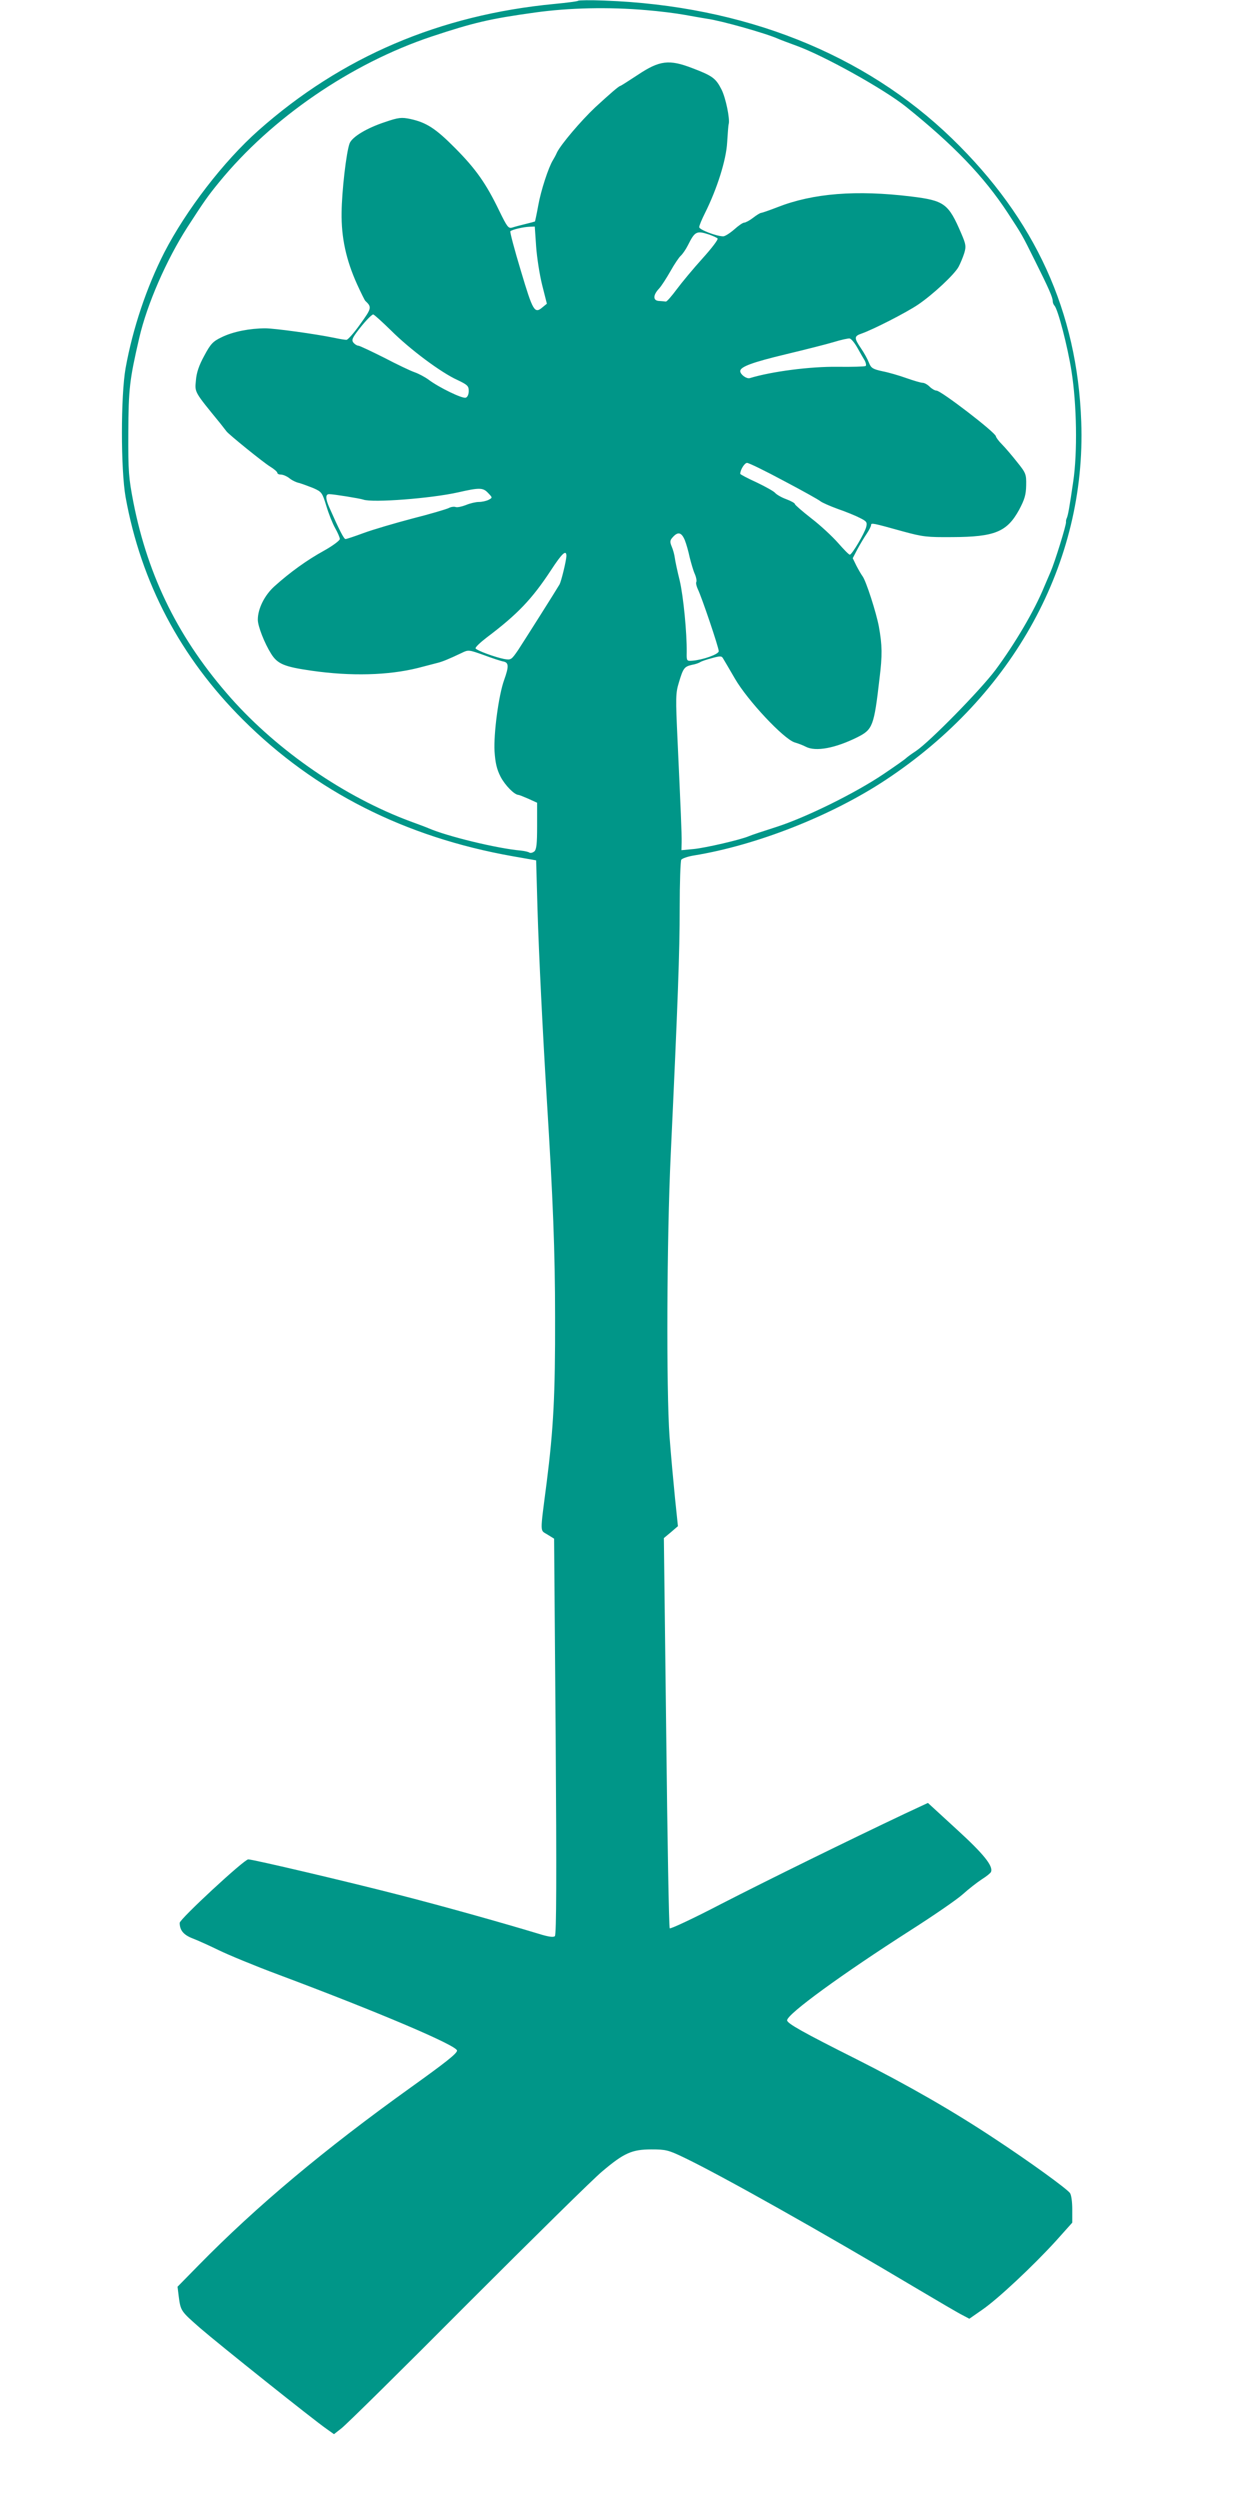 <?xml version="1.0" standalone="no"?>
<!DOCTYPE svg PUBLIC "-//W3C//DTD SVG 20010904//EN"
 "http://www.w3.org/TR/2001/REC-SVG-20010904/DTD/svg10.dtd">
<svg version="1.0" xmlns="http://www.w3.org/2000/svg"
 width="640pt" height="1280pt" viewBox="0 0 640 1280"
 preserveAspectRatio="xMidYMid meet">
<g transform="translate(0,1280) scale(0.1,-0.1)"
fill="#009688" stroke="none">
<path d="M2960 12796 c-3 -3 -57 -10 -120 -16 -589 -56 -1092 -271 -1517 -648
-179 -159 -370 -408 -482 -625 -90 -177 -161 -387 -198 -592 -25 -142 -25
-518 0 -660 79 -438 281 -821 601 -1140 369 -368 829 -601 1381 -699 l120 -21
7 -250 c7 -232 26 -619 48 -980 31 -499 42 -772 42 -1110 1 -392 -8 -569 -43
-845 -35 -271 -35 -242 4 -267 l34 -21 8 -1012 c5 -710 4 -1015 -4 -1023 -7
-7 -32 -4 -83 12 -195 59 -506 146 -718 200 -264 68 -745 181 -769 181 -21 0
-351 -306 -351 -325 0 -38 20 -62 67 -80 26 -10 86 -37 133 -60 47 -23 184
-80 305 -125 510 -191 915 -363 915 -389 0 -15 -60 -62 -240 -191 -438 -314
-785 -604 -1083 -908 l-108 -110 6 -49 c10 -76 11 -76 110 -163 96 -83 578
-468 647 -516 l38 -27 37 29 c21 15 313 303 648 640 336 336 645 641 689 677
111 94 152 112 251 112 74 0 87 -3 170 -43 193 -93 707 -382 1185 -667 113
-67 220 -130 239 -139 l34 -18 66 46 c80 55 259 223 376 351 l85 95 0 68 c0
39 -5 75 -12 84 -20 25 -208 161 -378 273 -218 145 -448 277 -715 412 -273
137 -355 183 -355 199 0 32 282 237 632 461 116 74 237 157 267 184 31 28 75
62 98 77 24 15 45 32 47 38 12 30 -38 92 -176 218 l-147 135 -118 -55 c-281
-133 -707 -342 -942 -463 -140 -73 -258 -128 -262 -124 -4 4 -12 456 -18 1003
l-12 995 36 30 36 31 -15 144 c-8 80 -21 222 -28 315 -17 242 -14 1014 6 1440
37 792 46 1041 46 1265 0 129 4 241 8 248 5 7 34 17 65 22 320 52 704 203 982
387 655 433 1027 1114 1001 1833 -20 564 -235 1037 -662 1451 -449 435 -1067
680 -1779 706 -71 3 -132 2 -135 -1z m350 -48 c63 -5 151 -16 195 -24 44 -8
96 -17 115 -20 73 -10 303 -75 365 -103 11 -5 54 -21 95 -36 144 -53 445 -221
558 -311 244 -196 399 -357 521 -543 75 -115 72 -109 140 -246 71 -142 91
-188 91 -207 0 -8 4 -18 9 -23 18 -20 67 -208 87 -335 27 -171 31 -415 9 -565
-20 -137 -26 -168 -32 -185 -4 -8 -6 -18 -5 -22 3 -12 -58 -208 -79 -256 -11
-26 -26 -60 -33 -77 -50 -122 -149 -290 -249 -425 -78 -104 -336 -367 -407
-415 -25 -16 -47 -33 -50 -36 -3 -4 -55 -41 -116 -82 -145 -98 -399 -223 -549
-271 -66 -21 -129 -42 -140 -47 -41 -18 -222 -60 -283 -66 l-63 -6 1 39 c1 43
-5 176 -21 525 -10 217 -10 240 7 295 22 74 28 81 67 90 18 3 37 10 42 14 6 4
32 13 59 20 43 12 51 12 58 -1 5 -8 32 -54 61 -104 65 -112 248 -307 305 -326
21 -6 46 -16 57 -22 51 -27 152 -8 266 49 77 39 84 56 112 299 15 121 14 171
-3 266 -13 71 -66 236 -84 259 -6 8 -20 32 -31 53 l-19 39 24 46 c14 26 35 61
48 80 12 18 22 38 22 44 0 12 9 10 160 -32 106 -29 126 -31 257 -30 217 1 279
27 341 140 28 53 35 76 36 125 1 57 -1 63 -47 120 -26 33 -61 74 -78 91 -16
16 -29 34 -30 40 -1 19 -281 234 -304 234 -8 0 -24 9 -35 20 -11 11 -27 20
-36 20 -9 0 -46 11 -83 24 -36 13 -91 29 -122 35 -50 11 -59 16 -70 44 -7 18
-25 51 -41 74 -36 53 -35 62 3 75 60 21 230 108 289 148 77 52 187 155 208
194 9 17 22 48 29 70 10 34 9 44 -15 100 -66 154 -86 169 -257 190 -280 34
-502 17 -685 -55 -41 -16 -79 -29 -83 -29 -5 0 -23 -11 -41 -25 -18 -14 -39
-25 -46 -25 -7 0 -30 -16 -51 -35 -22 -19 -47 -35 -56 -35 -34 0 -123 34 -123
47 0 8 13 39 29 71 63 126 109 273 114 362 3 47 6 90 8 95 7 25 -15 134 -37
177 -29 57 -46 70 -149 109 -119 46 -168 40 -279 -34 -47 -31 -88 -57 -90 -57
-7 0 -54 -41 -129 -110 -73 -69 -174 -188 -195 -230 -6 -14 -16 -32 -21 -40
-23 -37 -62 -157 -75 -231 -8 -44 -16 -81 -17 -83 -2 -1 -24 -7 -49 -13 -25
-6 -55 -14 -67 -18 -20 -6 -26 2 -67 86 -67 139 -119 213 -225 320 -101 102
-148 132 -231 150 -44 9 -59 8 -129 -16 -94 -31 -168 -76 -181 -109 -17 -45
-40 -245 -41 -354 -2 -128 23 -243 79 -367 20 -44 39 -82 42 -85 35 -33 33
-38 -26 -120 -31 -44 -63 -80 -70 -80 -7 0 -34 4 -61 10 -103 21 -301 48 -353
49 -81 0 -168 -17 -226 -46 -44 -21 -56 -34 -88 -94 -27 -49 -40 -87 -43 -127
-6 -62 -9 -56 125 -220 15 -19 29 -37 32 -41 11 -15 187 -158 223 -180 20 -12
37 -27 37 -32 0 -5 8 -9 19 -9 10 0 29 -8 42 -18 13 -11 36 -22 51 -25 14 -4
47 -16 72 -26 43 -19 46 -23 67 -92 12 -40 32 -90 45 -113 13 -23 24 -48 24
-56 -1 -8 -37 -35 -82 -60 -87 -48 -173 -110 -253 -182 -51 -46 -85 -115 -85
-171 0 -33 34 -120 68 -174 33 -53 68 -67 207 -87 201 -29 393 -24 545 14 41
11 86 22 100 26 25 6 61 21 124 51 34 17 37 16 113 -11 43 -16 88 -31 101 -33
27 -6 28 -25 3 -95 -28 -78 -54 -273 -49 -365 4 -58 11 -91 31 -130 23 -44 71
-93 92 -93 3 0 26 -9 51 -20 l44 -20 0 -119 c0 -92 -3 -121 -15 -131 -8 -6
-19 -9 -25 -5 -6 4 -25 8 -43 10 -123 11 -377 73 -472 114 -11 5 -54 21 -95
36 -334 124 -676 359 -917 630 -264 298 -424 617 -500 1003 -24 125 -27 156
-26 357 1 224 6 269 56 485 40 173 139 399 246 566 86 133 104 159 162 230
269 330 676 609 1089 747 214 71 298 91 530 123 172 24 376 29 570 12z m-565
-1210 c4 -57 18 -146 31 -198 l24 -95 -22 -18 c-41 -35 -49 -22 -111 186 -33
109 -57 200 -54 203 8 8 66 22 98 23 l27 1 7 -102z m886 61 c19 -7 38 -15 43
-20 5 -4 -30 -50 -77 -102 -47 -52 -106 -123 -132 -158 -26 -35 -51 -64 -56
-63 -5 1 -20 2 -34 3 -32 1 -33 29 -1 63 13 14 39 55 59 90 20 36 44 71 52 78
9 8 26 32 37 54 36 72 44 76 109 55z m-1629 -491 c97 -97 258 -217 341 -254
50 -24 57 -30 57 -56 0 -16 -6 -31 -15 -34 -16 -7 -138 52 -192 93 -18 13 -50
30 -70 37 -21 7 -92 41 -157 75 -66 33 -125 61 -131 61 -7 0 -18 7 -25 15 -10
12 -7 22 15 52 36 49 77 93 86 93 4 0 45 -37 91 -82z m2388 -89 c14 -25 31
-55 38 -66 6 -12 8 -24 4 -27 -5 -3 -69 -5 -143 -4 -140 2 -339 -24 -450 -58
-17 -5 -49 19 -49 36 0 22 62 45 233 86 100 24 211 52 247 63 36 11 72 19 80
18 8 -1 26 -23 40 -48z m-377 -681 c95 -50 179 -97 187 -104 8 -7 49 -25 90
-40 41 -14 92 -35 113 -46 34 -17 38 -22 32 -46 -8 -32 -73 -142 -84 -142 -5
0 -31 27 -60 60 -29 33 -90 90 -137 126 -46 36 -84 69 -84 73 0 5 -20 16 -44
25 -25 9 -50 24 -57 32 -6 8 -49 32 -95 54 -46 21 -84 41 -84 44 0 20 22 56
35 56 9 0 93 -41 188 -92z m-1514 -62 c23 -24 23 -24 3 -35 -12 -6 -34 -11
-50 -11 -16 0 -46 -7 -67 -16 -21 -8 -44 -13 -52 -10 -8 3 -24 1 -35 -5 -12
-6 -96 -31 -187 -54 -91 -24 -203 -57 -249 -74 -46 -17 -88 -31 -93 -31 -8 0
-31 44 -83 162 -20 45 -20 68 -1 68 22 0 158 -22 175 -28 47 -17 347 6 485 37
110 25 128 25 154 -3z m1007 -241 c8 -20 19 -59 25 -88 7 -28 18 -67 26 -85 8
-18 11 -37 8 -42 -3 -5 1 -22 8 -37 19 -38 107 -298 107 -317 0 -16 -82 -45
-137 -49 -27 -2 -28 0 -27 43 1 101 -17 287 -36 368 -12 48 -23 100 -25 116
-2 16 -9 42 -16 58 -10 24 -9 32 6 48 26 29 44 25 61 -15z m-606 -82 c-1 -25
-26 -128 -35 -145 -18 -31 -180 -287 -212 -336 -35 -51 -37 -52 -72 -46 -46 9
-139 43 -146 54 -3 5 23 30 57 56 158 119 232 197 328 343 58 89 80 109 80 74z"/>
</g>
</svg>
